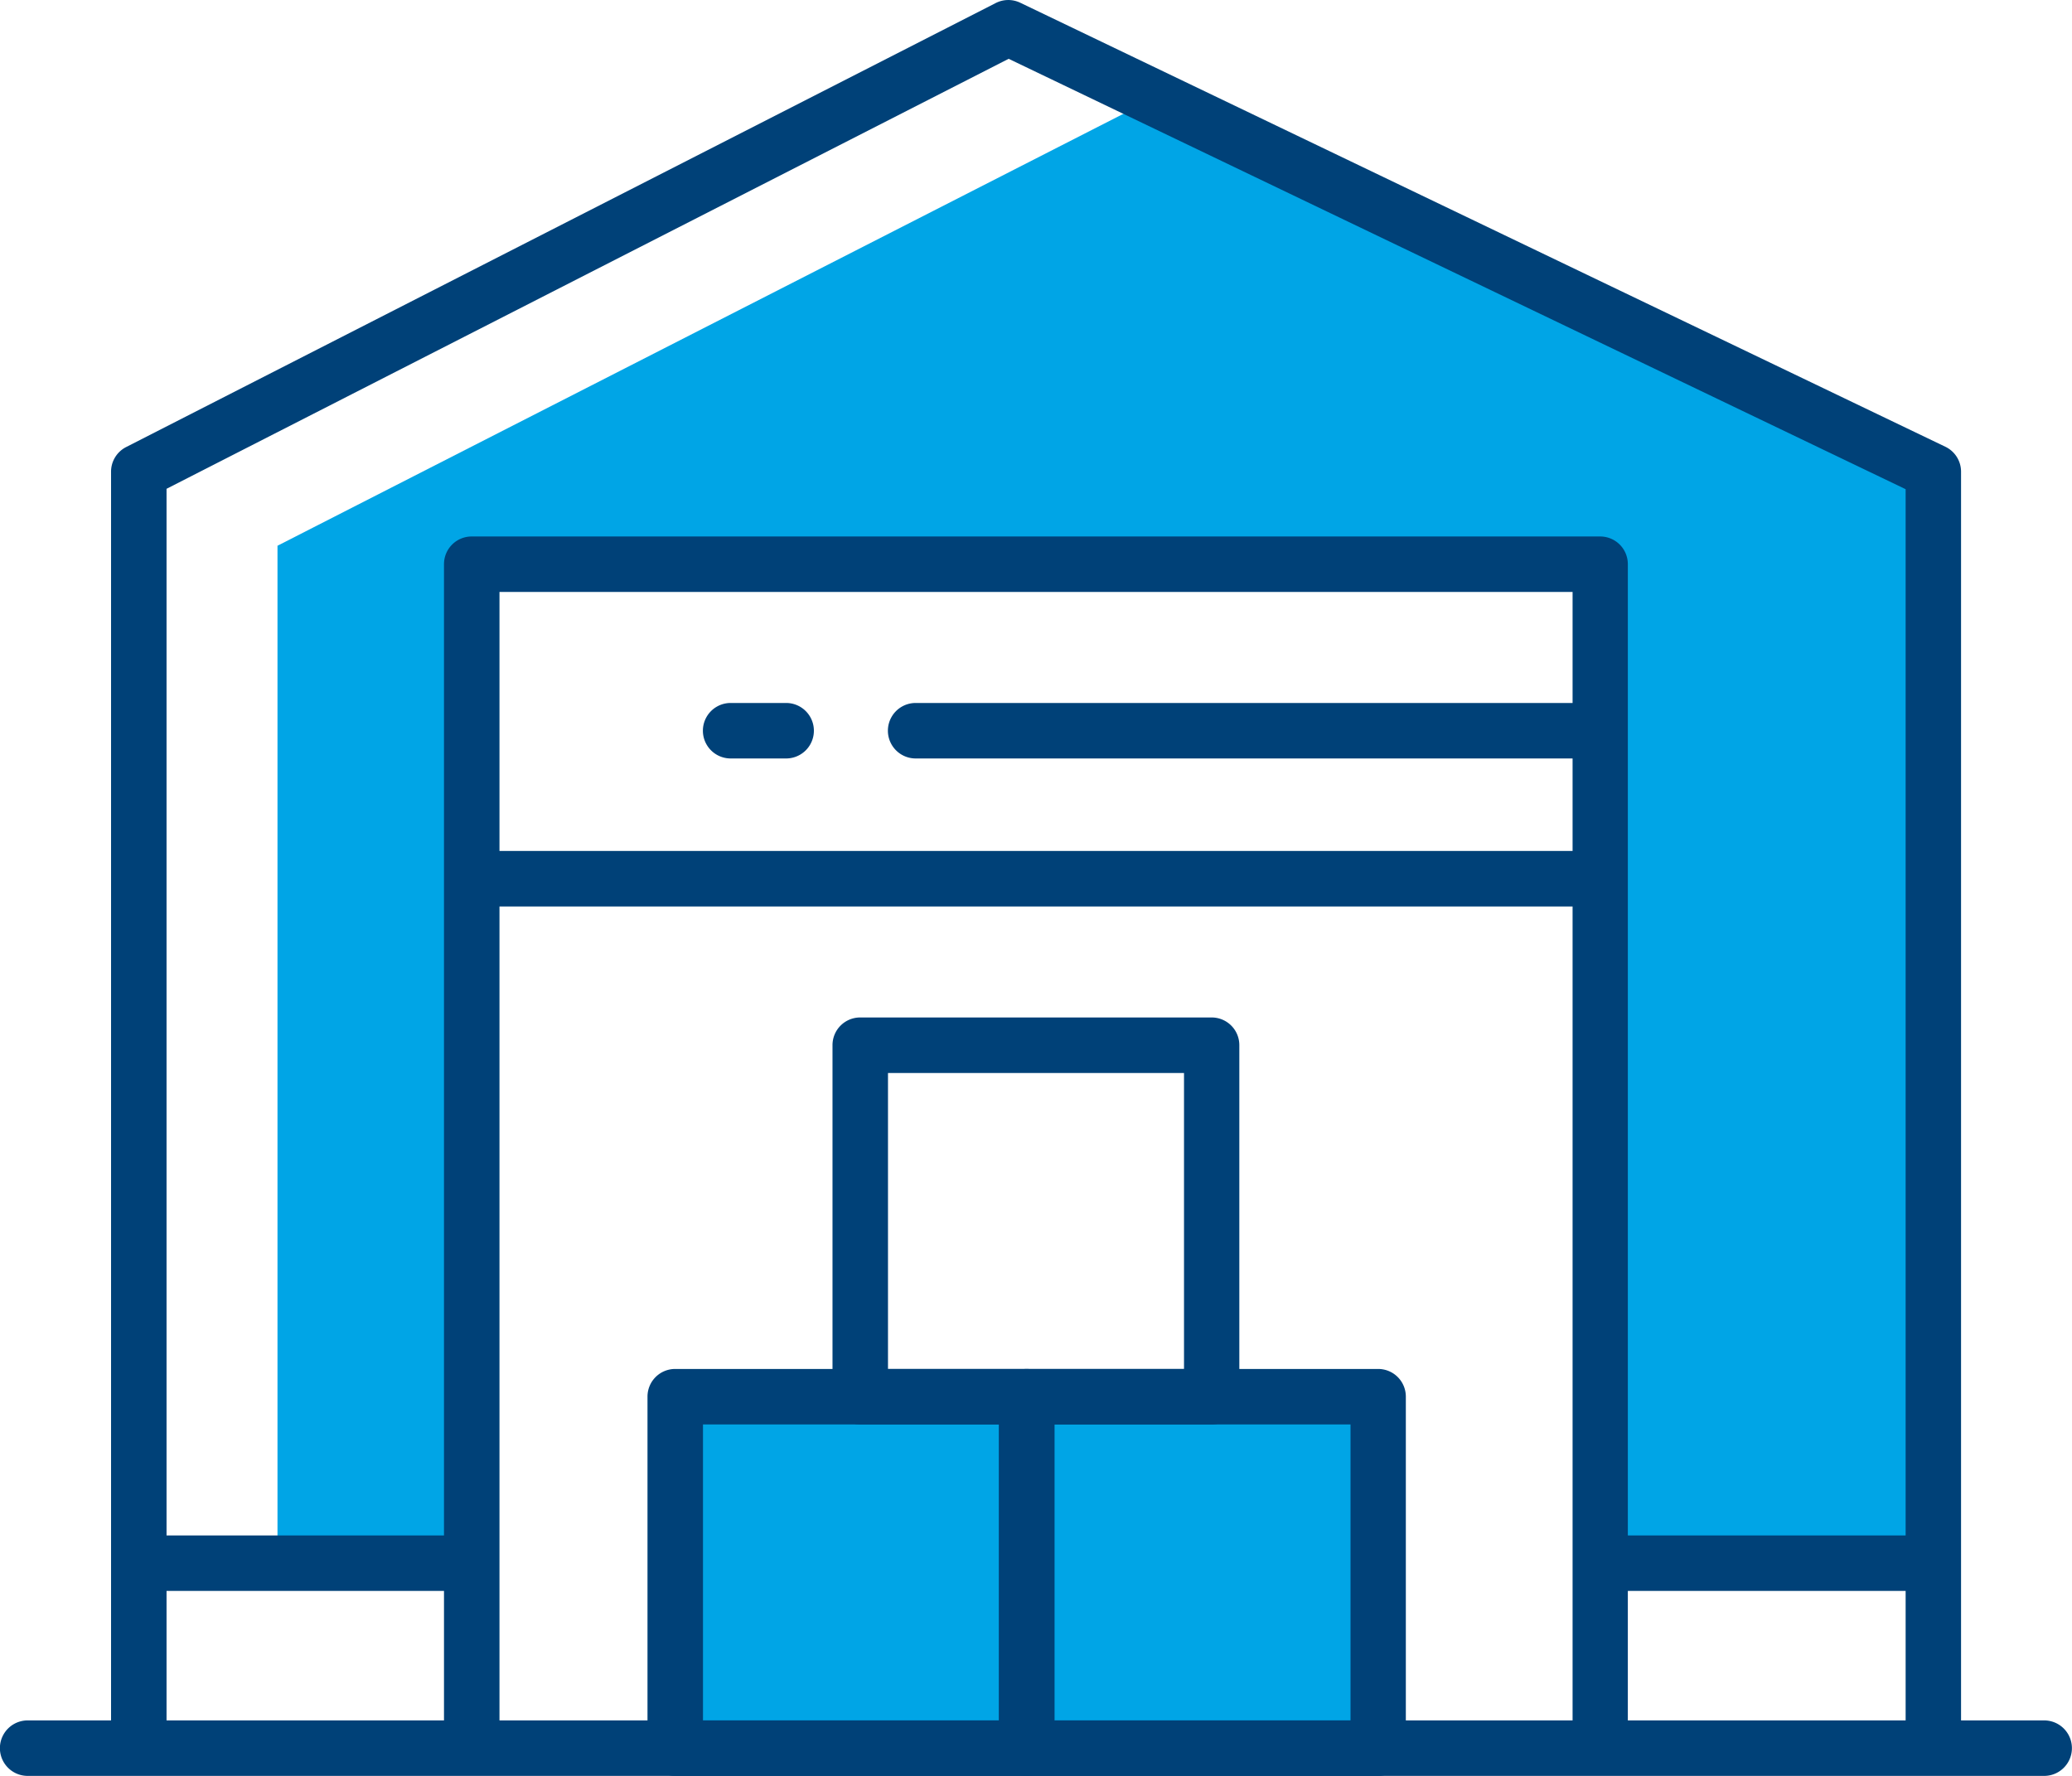 <?xml version="1.0" encoding="UTF-8"?>
<svg xmlns="http://www.w3.org/2000/svg" width="59.93" height="51.369" viewBox="0 0 59.93 51.369">
  <g id="Group_54912" data-name="Group 54912" transform="translate(-548 -553.999)">
    <path id="Path_59306" data-name="Path 59306" d="M588.149,559.5,563,572.342V601.5h5.886v-28.36h32.106V601.5h9.632V570.328Z" transform="translate(-6.974 -2.557)" fill="#00a5e6"></path>
    <rect id="Rectangle_13528" data-name="Rectangle 13528" width="9.632" height="9.632" transform="translate(577.965 594.667)" fill="#00a5e6"></rect>
    <rect id="Rectangle_13529" data-name="Rectangle 13529" width="9.632" height="9.632" transform="translate(567.798 594.667)" fill="#00a5e6"></rect>
    <g id="Group_54044" data-name="Group 54044" transform="translate(551.211 553.999)">
      <path id="Path_59307" data-name="Path 59307" d="M606.707,604.833a.8.8,0,0,1-.8-.8V568.149L579.963,555.7l-24.357,12.438v35.9a.8.8,0,0,1-1.605,0V567.645a.8.8,0,0,1,.437-.715l25.149-12.842a.8.8,0,0,1,.713-.009l26.755,12.842a.8.8,0,0,1,.455.724v36.386A.8.8,0,0,1,606.707,604.833Z" transform="translate(-554 -553.999)" fill="#004178"></path>
    </g>
    <g id="Group_54045" data-name="Group 54045" transform="translate(560.842 569.517)">
      <path id="Path_59308" data-name="Path 59308" d="M605.443,618.316a.8.8,0,0,1-.8-.8V584.605H573.605v32.908a.8.8,0,0,1-1.605,0V583.8a.8.8,0,0,1,.8-.8h32.641a.8.8,0,0,1,.8.8v33.711A.8.8,0,0,1,605.443,618.316Z" transform="translate(-572 -583)" fill="#004178"></path>
    </g>
    <g id="Group_54046" data-name="Group 54046" transform="translate(548 603.763)">
      <path id="Path_59309" data-name="Path 59309" d="M607.128,648.605H548.8a.8.8,0,0,1,0-1.605h58.325a.8.8,0,0,1,0,1.605Z" transform="translate(-548 -647)" fill="#004178"></path>
    </g>
    <g id="Group_54047" data-name="Group 54047" transform="translate(566.728 593.597)">
      <path id="Path_59310" data-name="Path 59310" d="M593.969,639.772H583.8a.8.8,0,0,1-.8-.8V628.8a.8.8,0,0,1,.8-.8h10.167a.8.8,0,0,1,.8.8v10.167A.8.8,0,0,1,593.969,639.772Zm-9.364-1.605h8.562v-8.562h-8.562Z" transform="translate(-583 -628)" fill="#004178"></path>
    </g>
    <g id="Group_54048" data-name="Group 54048" transform="translate(576.895 593.597)">
      <path id="Path_59311" data-name="Path 59311" d="M612.969,639.772H602.8a.8.8,0,0,1-.8-.8V628.8a.8.8,0,0,1,.8-.8h10.167a.8.8,0,0,1,.8.8v10.167A.8.8,0,0,1,612.969,639.772Zm-9.364-1.605h8.562v-8.562h-8.562Z" transform="translate(-602 -628)" fill="#004178"></path>
    </g>
    <g id="Group_54049" data-name="Group 54049" transform="translate(572.079 583.43)">
      <path id="Path_59312" data-name="Path 59312" d="M603.969,620.772H593.8a.8.8,0,0,1-.8-.8V609.8a.8.8,0,0,1,.8-.8h10.167a.8.8,0,0,1,.8.8v10.167A.8.8,0,0,1,603.969,620.772Zm-9.364-1.605h8.562v-8.561h-8.562Z" transform="translate(-593 -609)" fill="#004178"></path>
    </g>
    <g id="Group_54050" data-name="Group 54050" transform="translate(561.377 578.614)">
      <path id="Path_59313" data-name="Path 59313" d="M605.373,601.605H573.8a.8.8,0,0,1,0-1.605h31.57a.8.8,0,1,1,0,1.605Z" transform="translate(-573 -600)" fill="#004178"></path>
    </g>
    <g id="Group_54051" data-name="Group 54051" transform="translate(573.684 574.333)">
      <path id="Path_59314" data-name="Path 59314" d="M616.066,593.605H596.8a.8.8,0,0,1,0-1.605h19.263a.8.8,0,1,1,0,1.605Z" transform="translate(-596 -592)" fill="#004178"></path>
    </g>
    <g id="Group_54052" data-name="Group 54052" transform="translate(594.018 598.412)">
      <path id="Path_59315" data-name="Path 59315" d="M643.364,638.605H634.8a.8.8,0,0,1,0-1.605h8.562a.8.8,0,0,1,0,1.605Z" transform="translate(-634 -637)" fill="#004178"></path>
    </g>
    <g id="Group_54053" data-name="Group 54053" transform="translate(551.746 598.412)">
      <path id="Path_59316" data-name="Path 59316" d="M564.364,638.605H555.8a.8.8,0,0,1,0-1.605h8.562a.8.8,0,0,1,0,1.605Z" transform="translate(-555 -637)" fill="#004178"></path>
    </g>
    <g id="Group_54054" data-name="Group 54054" transform="translate(568.333 574.333)">
      <path id="Path_59317" data-name="Path 59317" d="M588.408,593.605H586.8a.8.8,0,0,1,0-1.605h1.605a.8.8,0,0,1,0,1.605Z" transform="translate(-586 -592)" fill="#004178"></path>
    </g>
  </g>
</svg>
